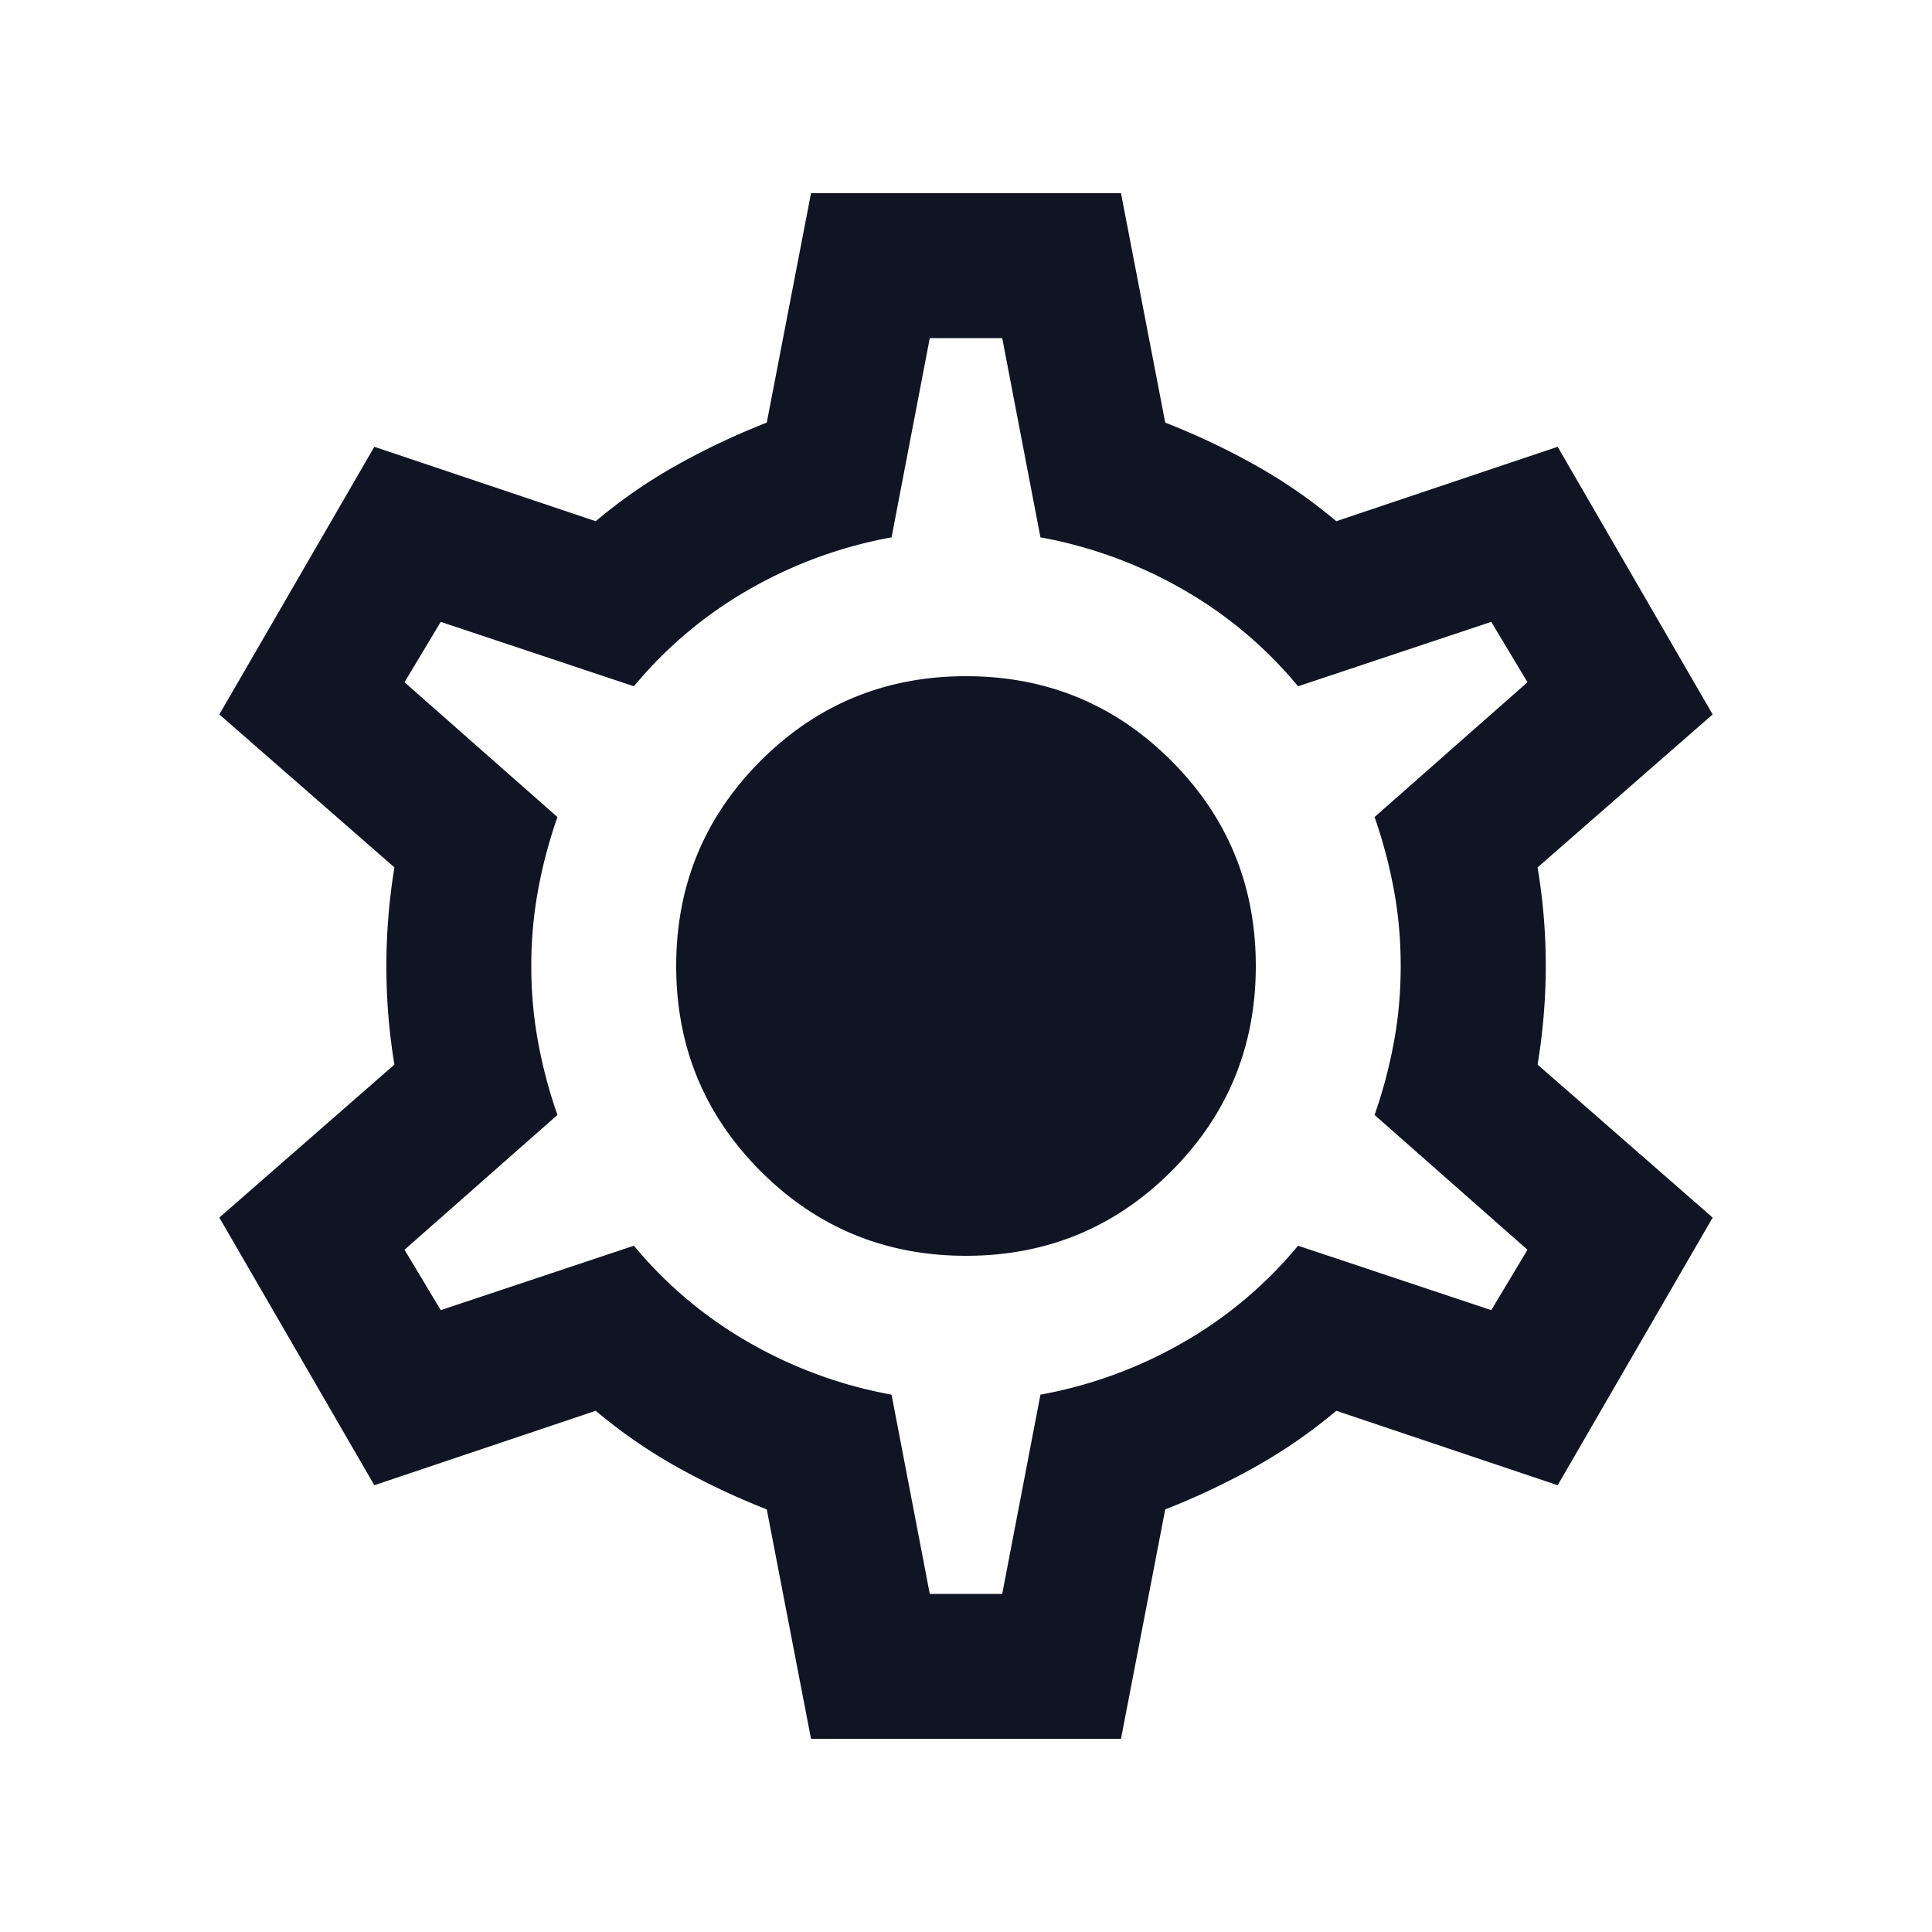 <svg width="32" height="32" fill="none" xmlns="http://www.w3.org/2000/svg"><path d="M13.433 28.8L12.7 25c-.511-.2-1.005-.433-1.483-.7a8.598 8.598 0 01-1.35-.933L6.2 24.6l-2.567-4.433 2.9-2.534A9.825 9.825 0 016.4 16a10.04 10.04 0 01.133-1.633l-2.9-2.534L6.2 7.4l3.667 1.233a8.592 8.592 0 011.35-.933c.477-.267.972-.5 1.483-.7l.733-3.8h5.134L19.3 7c.511.2 1.006.433 1.483.7.478.267.928.578 1.35.933L25.8 7.4l2.567 4.433-2.9 2.534a9.834 9.834 0 01.1 2.466 9.834 9.834 0 01-.1.8l2.9 2.534L25.8 24.6l-3.667-1.233a8.607 8.607 0 01-1.35.933c-.477.267-.972.5-1.483.7l-.733 3.8h-5.134zm1.967-2.4h1.2l.633-3.3a7.387 7.387 0 002.367-.867 6.936 6.936 0 001.9-1.6l3.2 1.067.6-1-2.533-2.233c.133-.378.239-.772.316-1.184.078-.41.117-.838.117-1.283 0-.444-.039-.872-.117-1.283a8.05 8.05 0 00-.316-1.184L25.3 11.3l-.6-1-3.2 1.067a6.936 6.936 0 00-1.9-1.6 7.39 7.39 0 00-2.367-.867L16.6 5.6h-1.2l-.633 3.3a7.392 7.392 0 00-2.367.867 6.94 6.94 0 00-1.9 1.6L7.3 10.3l-.6 1 2.533 2.233a8.043 8.043 0 00-.316 1.184A6.891 6.891 0 008.8 16c0 .445.039.872.117 1.283.077.412.183.806.316 1.184L6.7 20.7l.6 1 3.2-1.067a6.939 6.939 0 001.9 1.6 7.389 7.389 0 002.367.867l.633 3.3zm.6-5.6c1.333 0 2.467-.467 3.4-1.4.933-.933 1.4-2.067 1.4-3.4 0-1.333-.467-2.467-1.4-3.4-.933-.933-2.067-1.4-3.4-1.4-1.333 0-2.467.467-3.4 1.4-.933.933-1.4 2.067-1.4 3.4 0 1.333.467 2.467 1.4 3.4.933.933 2.067 1.4 3.4 1.4z" fill="#101423"/></svg>